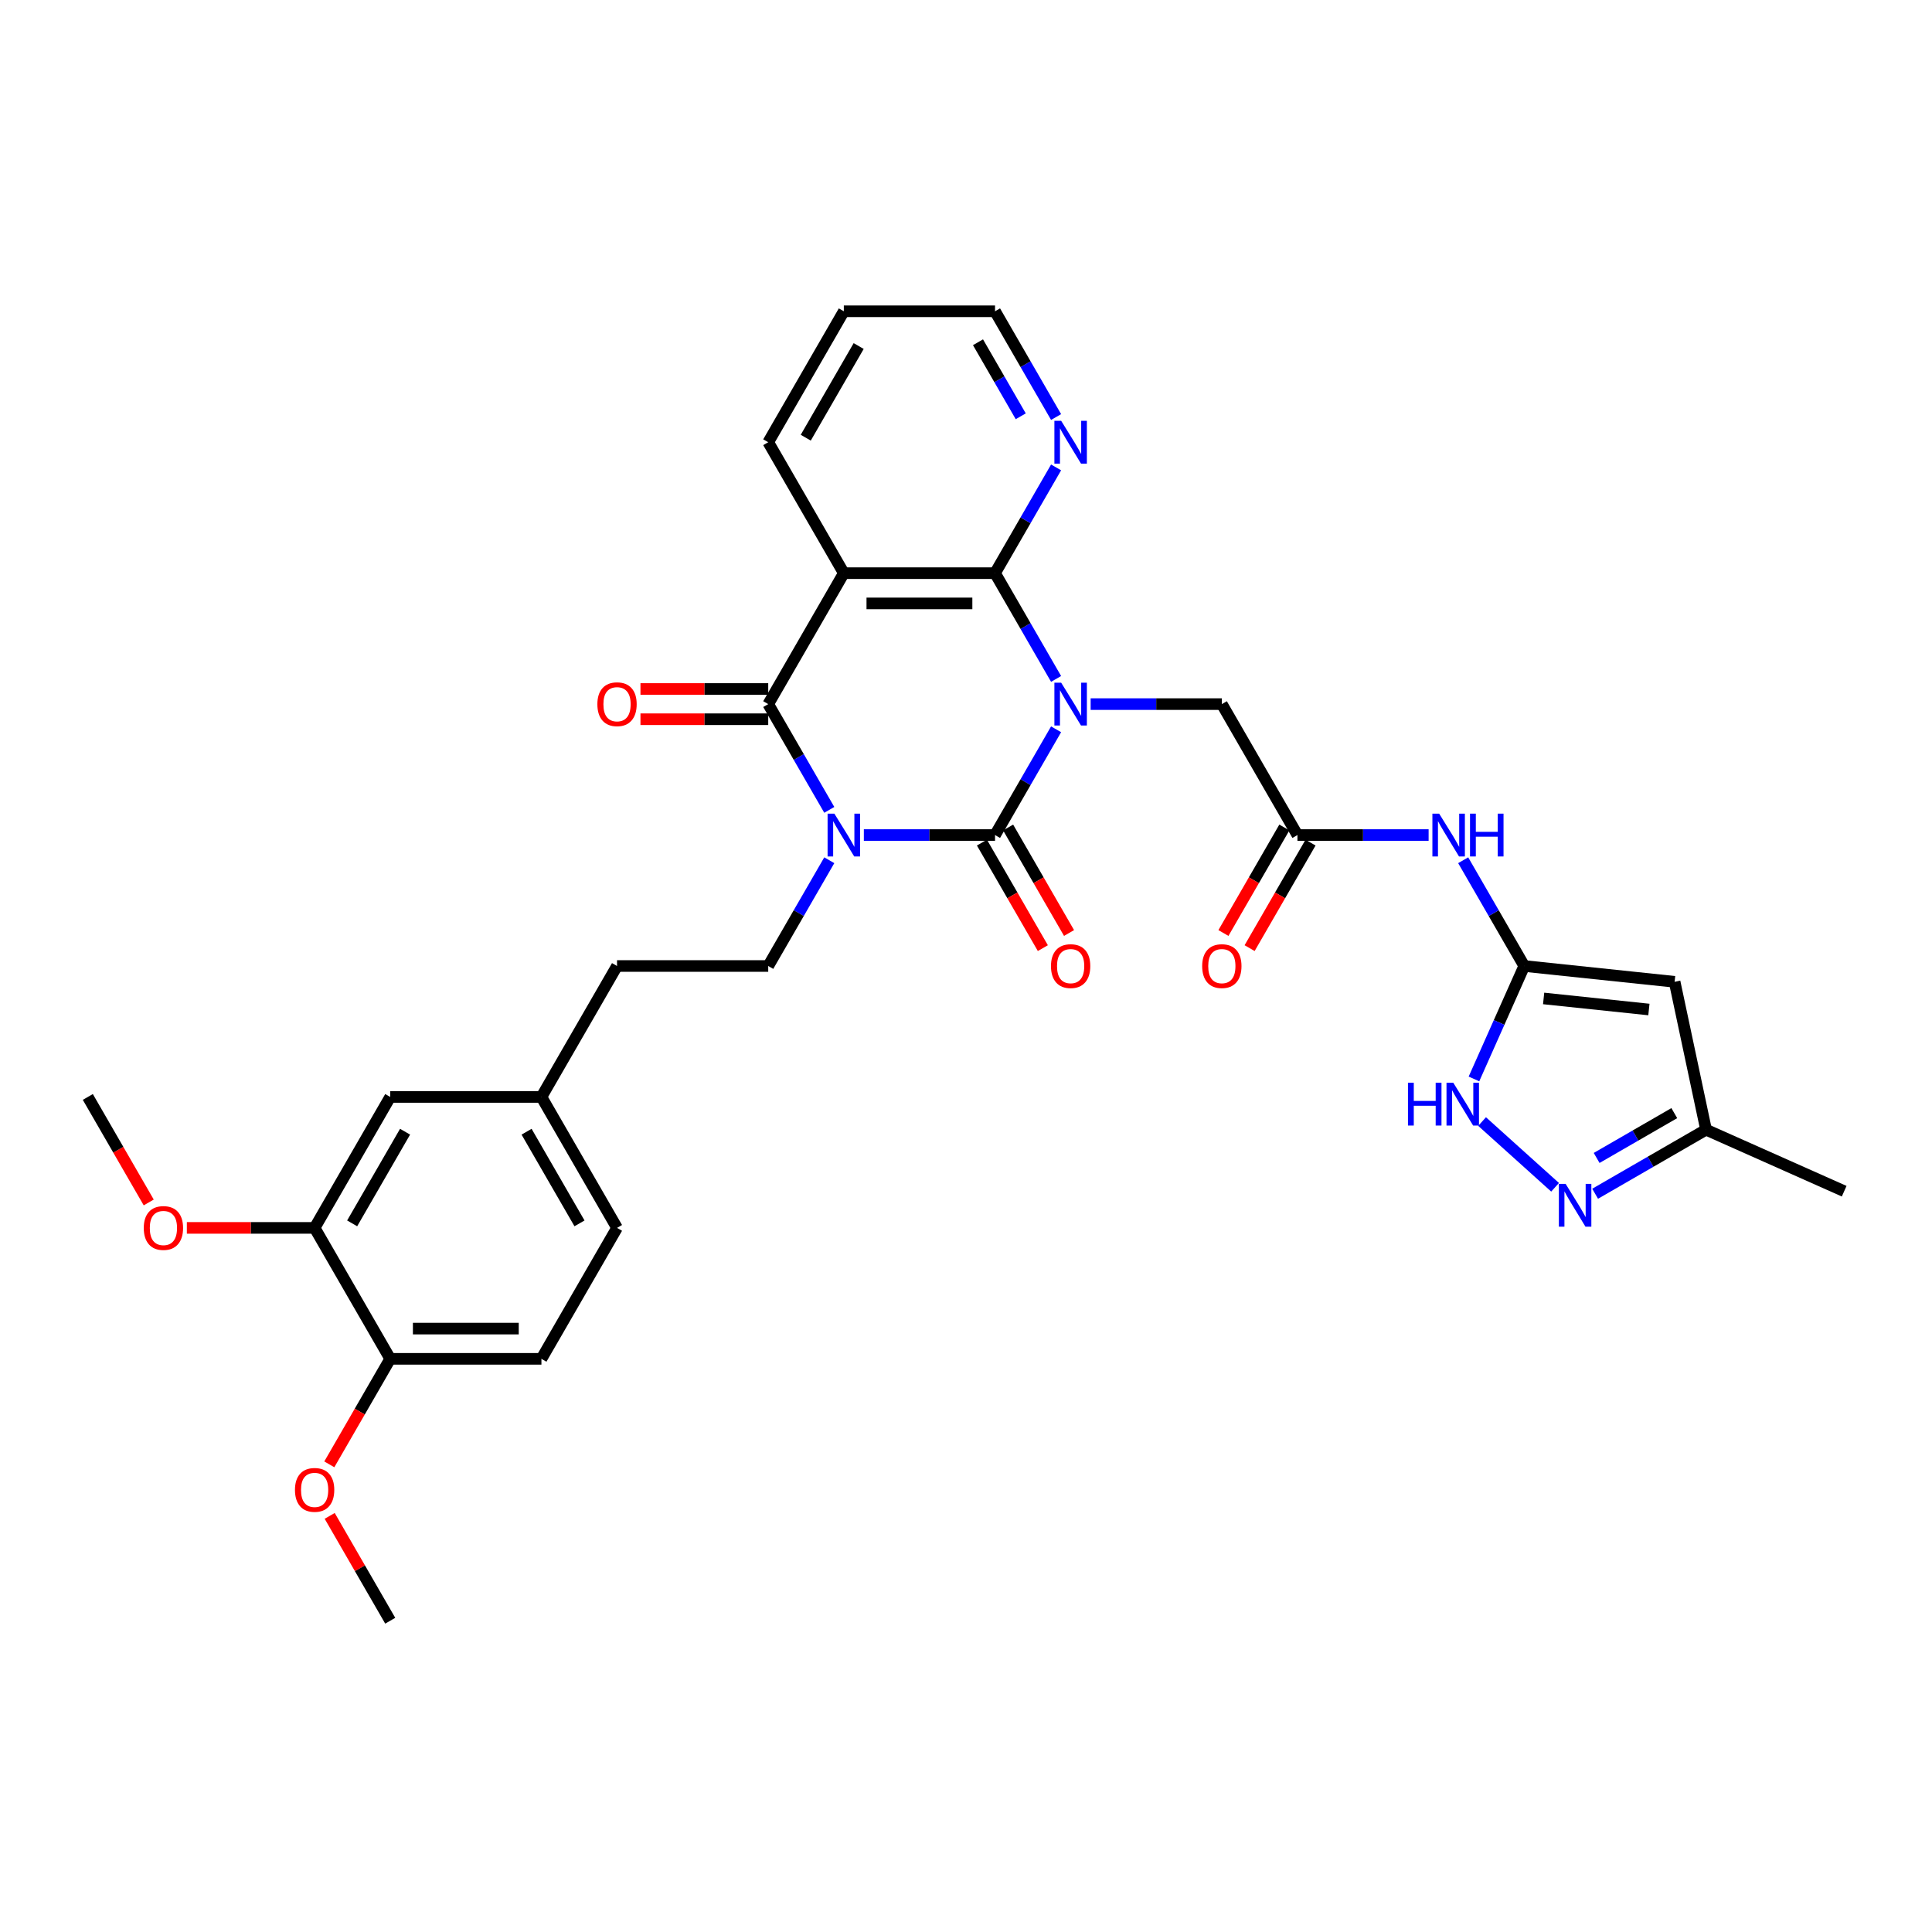 <?xml version='1.0' encoding='iso-8859-1'?>
<svg version='1.1' baseProfile='full'
              xmlns='http://www.w3.org/2000/svg'
                      xmlns:rdkit='http://www.rdkit.org/xml'
                      xmlns:xlink='http://www.w3.org/1999/xlink'
                  xml:space='preserve'
width='1000px' height='1000px' viewBox='0 0 1000 1000'>
<!-- END OF HEADER -->
<rect style='opacity:1.0;fill:#FFFFFF;stroke:none' width='1000' height='1000' x='0' y='0'> </rect>
<path class='bond-1' d='M 546.63,377.485 L 530.829,404.854' style='fill:none;fill-rule:evenodd;stroke:#0000FF;stroke-width:6px;stroke-linecap:butt;stroke-linejoin:miter;stroke-opacity:1' />
<path class='bond-1' d='M 530.829,404.854 L 515.027,432.223' style='fill:none;fill-rule:evenodd;stroke:#000000;stroke-width:6px;stroke-linecap:butt;stroke-linejoin:miter;stroke-opacity:1' />
<path class='bond-3' d='M 546.63,351.408 L 530.829,324.038' style='fill:none;fill-rule:evenodd;stroke:#0000FF;stroke-width:6px;stroke-linecap:butt;stroke-linejoin:miter;stroke-opacity:1' />
<path class='bond-3' d='M 530.829,324.038 L 515.027,296.669' style='fill:none;fill-rule:evenodd;stroke:#000000;stroke-width:6px;stroke-linecap:butt;stroke-linejoin:miter;stroke-opacity:1' />
<path class='bond-9' d='M 564.52,364.446 L 598.47,364.446' style='fill:none;fill-rule:evenodd;stroke:#0000FF;stroke-width:6px;stroke-linecap:butt;stroke-linejoin:miter;stroke-opacity:1' />
<path class='bond-9' d='M 598.47,364.446 L 632.42,364.446' style='fill:none;fill-rule:evenodd;stroke:#000000;stroke-width:6px;stroke-linecap:butt;stroke-linejoin:miter;stroke-opacity:1' />
<path class='bond-0' d='M 447.127,432.223 L 481.077,432.223' style='fill:none;fill-rule:evenodd;stroke:#0000FF;stroke-width:6px;stroke-linecap:butt;stroke-linejoin:miter;stroke-opacity:1' />
<path class='bond-0' d='M 481.077,432.223 L 515.027,432.223' style='fill:none;fill-rule:evenodd;stroke:#000000;stroke-width:6px;stroke-linecap:butt;stroke-linejoin:miter;stroke-opacity:1' />
<path class='bond-11' d='M 429.237,445.261 L 413.436,472.631' style='fill:none;fill-rule:evenodd;stroke:#0000FF;stroke-width:6px;stroke-linecap:butt;stroke-linejoin:miter;stroke-opacity:1' />
<path class='bond-11' d='M 413.436,472.631 L 397.634,500' style='fill:none;fill-rule:evenodd;stroke:#000000;stroke-width:6px;stroke-linecap:butt;stroke-linejoin:miter;stroke-opacity:1' />
<path class='bond-33' d='M 429.237,419.185 L 413.436,391.815' style='fill:none;fill-rule:evenodd;stroke:#0000FF;stroke-width:6px;stroke-linecap:butt;stroke-linejoin:miter;stroke-opacity:1' />
<path class='bond-33' d='M 413.436,391.815 L 397.634,364.446' style='fill:none;fill-rule:evenodd;stroke:#000000;stroke-width:6px;stroke-linecap:butt;stroke-linejoin:miter;stroke-opacity:1' />
<path class='bond-15' d='M 508.249,436.136 L 524.015,463.443' style='fill:none;fill-rule:evenodd;stroke:#000000;stroke-width:6px;stroke-linecap:butt;stroke-linejoin:miter;stroke-opacity:1' />
<path class='bond-15' d='M 524.015,463.443 L 539.78,490.749' style='fill:none;fill-rule:evenodd;stroke:#FF0000;stroke-width:6px;stroke-linecap:butt;stroke-linejoin:miter;stroke-opacity:1' />
<path class='bond-15' d='M 521.805,428.31 L 537.57,455.617' style='fill:none;fill-rule:evenodd;stroke:#000000;stroke-width:6px;stroke-linecap:butt;stroke-linejoin:miter;stroke-opacity:1' />
<path class='bond-15' d='M 537.57,455.617 L 553.336,482.923' style='fill:none;fill-rule:evenodd;stroke:#FF0000;stroke-width:6px;stroke-linecap:butt;stroke-linejoin:miter;stroke-opacity:1' />
<path class='bond-2' d='M 397.634,364.446 L 436.765,296.669' style='fill:none;fill-rule:evenodd;stroke:#000000;stroke-width:6px;stroke-linecap:butt;stroke-linejoin:miter;stroke-opacity:1' />
<path class='bond-16' d='M 397.634,356.62 L 364.568,356.62' style='fill:none;fill-rule:evenodd;stroke:#000000;stroke-width:6px;stroke-linecap:butt;stroke-linejoin:miter;stroke-opacity:1' />
<path class='bond-16' d='M 364.568,356.62 L 331.503,356.62' style='fill:none;fill-rule:evenodd;stroke:#FF0000;stroke-width:6px;stroke-linecap:butt;stroke-linejoin:miter;stroke-opacity:1' />
<path class='bond-16' d='M 397.634,372.272 L 364.568,372.272' style='fill:none;fill-rule:evenodd;stroke:#000000;stroke-width:6px;stroke-linecap:butt;stroke-linejoin:miter;stroke-opacity:1' />
<path class='bond-16' d='M 364.568,372.272 L 331.503,372.272' style='fill:none;fill-rule:evenodd;stroke:#FF0000;stroke-width:6px;stroke-linecap:butt;stroke-linejoin:miter;stroke-opacity:1' />
<path class='bond-4' d='M 515.027,296.669 L 436.765,296.669' style='fill:none;fill-rule:evenodd;stroke:#000000;stroke-width:6px;stroke-linecap:butt;stroke-linejoin:miter;stroke-opacity:1' />
<path class='bond-4' d='M 503.288,312.322 L 448.504,312.322' style='fill:none;fill-rule:evenodd;stroke:#000000;stroke-width:6px;stroke-linecap:butt;stroke-linejoin:miter;stroke-opacity:1' />
<path class='bond-13' d='M 515.027,296.669 L 530.829,269.3' style='fill:none;fill-rule:evenodd;stroke:#000000;stroke-width:6px;stroke-linecap:butt;stroke-linejoin:miter;stroke-opacity:1' />
<path class='bond-13' d='M 530.829,269.3 L 546.63,241.931' style='fill:none;fill-rule:evenodd;stroke:#0000FF;stroke-width:6px;stroke-linecap:butt;stroke-linejoin:miter;stroke-opacity:1' />
<path class='bond-24' d='M 436.765,296.669 L 397.634,228.892' style='fill:none;fill-rule:evenodd;stroke:#000000;stroke-width:6px;stroke-linecap:butt;stroke-linejoin:miter;stroke-opacity:1' />
<path class='bond-5' d='M 788.944,500 L 773.143,472.631' style='fill:none;fill-rule:evenodd;stroke:#000000;stroke-width:6px;stroke-linecap:butt;stroke-linejoin:miter;stroke-opacity:1' />
<path class='bond-5' d='M 773.143,472.631 L 757.341,445.261' style='fill:none;fill-rule:evenodd;stroke:#0000FF;stroke-width:6px;stroke-linecap:butt;stroke-linejoin:miter;stroke-opacity:1' />
<path class='bond-6' d='M 788.944,500 L 866.778,508.181' style='fill:none;fill-rule:evenodd;stroke:#000000;stroke-width:6px;stroke-linecap:butt;stroke-linejoin:miter;stroke-opacity:1' />
<path class='bond-6' d='M 798.983,516.794 L 853.467,522.52' style='fill:none;fill-rule:evenodd;stroke:#000000;stroke-width:6px;stroke-linecap:butt;stroke-linejoin:miter;stroke-opacity:1' />
<path class='bond-8' d='M 788.944,500 L 775.931,529.229' style='fill:none;fill-rule:evenodd;stroke:#000000;stroke-width:6px;stroke-linecap:butt;stroke-linejoin:miter;stroke-opacity:1' />
<path class='bond-8' d='M 775.931,529.229 L 762.918,558.458' style='fill:none;fill-rule:evenodd;stroke:#0000FF;stroke-width:6px;stroke-linecap:butt;stroke-linejoin:miter;stroke-opacity:1' />
<path class='bond-14' d='M 866.778,508.181 L 883.049,584.733' style='fill:none;fill-rule:evenodd;stroke:#000000;stroke-width:6px;stroke-linecap:butt;stroke-linejoin:miter;stroke-opacity:1' />
<path class='bond-7' d='M 804.911,614.534 L 767.126,580.512' style='fill:none;fill-rule:evenodd;stroke:#0000FF;stroke-width:6px;stroke-linecap:butt;stroke-linejoin:miter;stroke-opacity:1' />
<path class='bond-35' d='M 825.634,617.881 L 854.342,601.307' style='fill:none;fill-rule:evenodd;stroke:#0000FF;stroke-width:6px;stroke-linecap:butt;stroke-linejoin:miter;stroke-opacity:1' />
<path class='bond-35' d='M 854.342,601.307 L 883.049,584.733' style='fill:none;fill-rule:evenodd;stroke:#000000;stroke-width:6px;stroke-linecap:butt;stroke-linejoin:miter;stroke-opacity:1' />
<path class='bond-35' d='M 826.42,599.353 L 846.516,587.751' style='fill:none;fill-rule:evenodd;stroke:#0000FF;stroke-width:6px;stroke-linecap:butt;stroke-linejoin:miter;stroke-opacity:1' />
<path class='bond-35' d='M 846.516,587.751 L 866.611,576.149' style='fill:none;fill-rule:evenodd;stroke:#000000;stroke-width:6px;stroke-linecap:butt;stroke-linejoin:miter;stroke-opacity:1' />
<path class='bond-12' d='M 632.42,364.446 L 671.551,432.223' style='fill:none;fill-rule:evenodd;stroke:#000000;stroke-width:6px;stroke-linecap:butt;stroke-linejoin:miter;stroke-opacity:1' />
<path class='bond-10' d='M 739.452,432.223 L 705.501,432.223' style='fill:none;fill-rule:evenodd;stroke:#0000FF;stroke-width:6px;stroke-linecap:butt;stroke-linejoin:miter;stroke-opacity:1' />
<path class='bond-10' d='M 705.501,432.223 L 671.551,432.223' style='fill:none;fill-rule:evenodd;stroke:#000000;stroke-width:6px;stroke-linecap:butt;stroke-linejoin:miter;stroke-opacity:1' />
<path class='bond-23' d='M 397.634,500 L 319.372,500' style='fill:none;fill-rule:evenodd;stroke:#000000;stroke-width:6px;stroke-linecap:butt;stroke-linejoin:miter;stroke-opacity:1' />
<path class='bond-20' d='M 664.774,428.31 L 649.008,455.617' style='fill:none;fill-rule:evenodd;stroke:#000000;stroke-width:6px;stroke-linecap:butt;stroke-linejoin:miter;stroke-opacity:1' />
<path class='bond-20' d='M 649.008,455.617 L 633.243,482.923' style='fill:none;fill-rule:evenodd;stroke:#FF0000;stroke-width:6px;stroke-linecap:butt;stroke-linejoin:miter;stroke-opacity:1' />
<path class='bond-20' d='M 678.329,436.136 L 662.564,463.443' style='fill:none;fill-rule:evenodd;stroke:#000000;stroke-width:6px;stroke-linecap:butt;stroke-linejoin:miter;stroke-opacity:1' />
<path class='bond-20' d='M 662.564,463.443 L 646.798,490.749' style='fill:none;fill-rule:evenodd;stroke:#FF0000;stroke-width:6px;stroke-linecap:butt;stroke-linejoin:miter;stroke-opacity:1' />
<path class='bond-28' d='M 546.63,215.854 L 530.829,188.484' style='fill:none;fill-rule:evenodd;stroke:#0000FF;stroke-width:6px;stroke-linecap:butt;stroke-linejoin:miter;stroke-opacity:1' />
<path class='bond-28' d='M 530.829,188.484 L 515.027,161.115' style='fill:none;fill-rule:evenodd;stroke:#000000;stroke-width:6px;stroke-linecap:butt;stroke-linejoin:miter;stroke-opacity:1' />
<path class='bond-28' d='M 528.335,215.469 L 517.273,196.311' style='fill:none;fill-rule:evenodd;stroke:#0000FF;stroke-width:6px;stroke-linecap:butt;stroke-linejoin:miter;stroke-opacity:1' />
<path class='bond-28' d='M 517.273,196.311 L 506.212,177.152' style='fill:none;fill-rule:evenodd;stroke:#000000;stroke-width:6px;stroke-linecap:butt;stroke-linejoin:miter;stroke-opacity:1' />
<path class='bond-29' d='M 883.049,584.733 L 954.545,616.565' style='fill:none;fill-rule:evenodd;stroke:#000000;stroke-width:6px;stroke-linecap:butt;stroke-linejoin:miter;stroke-opacity:1' />
<path class='bond-17' d='M 162.848,635.554 L 201.979,567.777' style='fill:none;fill-rule:evenodd;stroke:#000000;stroke-width:6px;stroke-linecap:butt;stroke-linejoin:miter;stroke-opacity:1' />
<path class='bond-17' d='M 182.273,633.214 L 209.664,585.77' style='fill:none;fill-rule:evenodd;stroke:#000000;stroke-width:6px;stroke-linecap:butt;stroke-linejoin:miter;stroke-opacity:1' />
<path class='bond-26' d='M 162.848,635.554 L 129.782,635.554' style='fill:none;fill-rule:evenodd;stroke:#000000;stroke-width:6px;stroke-linecap:butt;stroke-linejoin:miter;stroke-opacity:1' />
<path class='bond-26' d='M 129.782,635.554 L 96.716,635.554' style='fill:none;fill-rule:evenodd;stroke:#FF0000;stroke-width:6px;stroke-linecap:butt;stroke-linejoin:miter;stroke-opacity:1' />
<path class='bond-36' d='M 162.848,635.554 L 201.979,703.331' style='fill:none;fill-rule:evenodd;stroke:#000000;stroke-width:6px;stroke-linecap:butt;stroke-linejoin:miter;stroke-opacity:1' />
<path class='bond-18' d='M 201.979,703.331 L 280.241,703.331' style='fill:none;fill-rule:evenodd;stroke:#000000;stroke-width:6px;stroke-linecap:butt;stroke-linejoin:miter;stroke-opacity:1' />
<path class='bond-18' d='M 213.718,687.678 L 268.502,687.678' style='fill:none;fill-rule:evenodd;stroke:#000000;stroke-width:6px;stroke-linecap:butt;stroke-linejoin:miter;stroke-opacity:1' />
<path class='bond-27' d='M 201.979,703.331 L 186.213,730.638' style='fill:none;fill-rule:evenodd;stroke:#000000;stroke-width:6px;stroke-linecap:butt;stroke-linejoin:miter;stroke-opacity:1' />
<path class='bond-27' d='M 186.213,730.638 L 170.448,757.944' style='fill:none;fill-rule:evenodd;stroke:#FF0000;stroke-width:6px;stroke-linecap:butt;stroke-linejoin:miter;stroke-opacity:1' />
<path class='bond-19' d='M 201.979,567.777 L 280.241,567.777' style='fill:none;fill-rule:evenodd;stroke:#000000;stroke-width:6px;stroke-linecap:butt;stroke-linejoin:miter;stroke-opacity:1' />
<path class='bond-21' d='M 280.241,703.331 L 319.372,635.554' style='fill:none;fill-rule:evenodd;stroke:#000000;stroke-width:6px;stroke-linecap:butt;stroke-linejoin:miter;stroke-opacity:1' />
<path class='bond-22' d='M 280.241,567.777 L 319.372,500' style='fill:none;fill-rule:evenodd;stroke:#000000;stroke-width:6px;stroke-linecap:butt;stroke-linejoin:miter;stroke-opacity:1' />
<path class='bond-25' d='M 280.241,567.777 L 319.372,635.554' style='fill:none;fill-rule:evenodd;stroke:#000000;stroke-width:6px;stroke-linecap:butt;stroke-linejoin:miter;stroke-opacity:1' />
<path class='bond-25' d='M 272.555,585.77 L 299.947,633.214' style='fill:none;fill-rule:evenodd;stroke:#000000;stroke-width:6px;stroke-linecap:butt;stroke-linejoin:miter;stroke-opacity:1' />
<path class='bond-34' d='M 397.634,228.892 L 436.765,161.115' style='fill:none;fill-rule:evenodd;stroke:#000000;stroke-width:6px;stroke-linecap:butt;stroke-linejoin:miter;stroke-opacity:1' />
<path class='bond-34' d='M 417.059,226.552 L 444.451,179.108' style='fill:none;fill-rule:evenodd;stroke:#000000;stroke-width:6px;stroke-linecap:butt;stroke-linejoin:miter;stroke-opacity:1' />
<path class='bond-30' d='M 76.986,622.39 L 61.22,595.084' style='fill:none;fill-rule:evenodd;stroke:#FF0000;stroke-width:6px;stroke-linecap:butt;stroke-linejoin:miter;stroke-opacity:1' />
<path class='bond-30' d='M 61.22,595.084 L 45.455,567.777' style='fill:none;fill-rule:evenodd;stroke:#000000;stroke-width:6px;stroke-linecap:butt;stroke-linejoin:miter;stroke-opacity:1' />
<path class='bond-31' d='M 170.647,784.616 L 186.313,811.75' style='fill:none;fill-rule:evenodd;stroke:#FF0000;stroke-width:6px;stroke-linecap:butt;stroke-linejoin:miter;stroke-opacity:1' />
<path class='bond-31' d='M 186.313,811.75 L 201.979,838.885' style='fill:none;fill-rule:evenodd;stroke:#000000;stroke-width:6px;stroke-linecap:butt;stroke-linejoin:miter;stroke-opacity:1' />
<path class='bond-32' d='M 515.027,161.115 L 436.765,161.115' style='fill:none;fill-rule:evenodd;stroke:#000000;stroke-width:6px;stroke-linecap:butt;stroke-linejoin:miter;stroke-opacity:1' />
<path  class='atom-0' d='M 549.259 353.364
L 556.522 365.103
Q 557.242 366.262, 558.4 368.359
Q 559.558 370.457, 559.621 370.582
L 559.621 353.364
L 562.564 353.364
L 562.564 375.528
L 559.527 375.528
L 551.732 362.693
Q 550.824 361.19, 549.854 359.469
Q 548.915 357.747, 548.633 357.215
L 548.633 375.528
L 545.753 375.528
L 545.753 353.364
L 549.259 353.364
' fill='#0000FF'/>
<path  class='atom-1' d='M 431.866 421.141
L 439.129 432.88
Q 439.849 434.039, 441.007 436.136
Q 442.165 438.234, 442.228 438.359
L 442.228 421.141
L 445.17 421.141
L 445.17 443.305
L 442.134 443.305
L 434.339 430.47
Q 433.431 428.967, 432.461 427.246
Q 431.521 425.524, 431.24 424.992
L 431.24 443.305
L 428.36 443.305
L 428.36 421.141
L 431.866 421.141
' fill='#0000FF'/>
<path  class='atom-8' d='M 810.373 612.782
L 817.636 624.521
Q 818.356 625.679, 819.514 627.777
Q 820.673 629.874, 820.735 629.999
L 820.735 612.782
L 823.678 612.782
L 823.678 634.945
L 820.641 634.945
L 812.846 622.11
Q 811.939 620.608, 810.968 618.886
Q 810.029 617.164, 809.747 616.632
L 809.747 634.945
L 806.867 634.945
L 806.867 612.782
L 810.373 612.782
' fill='#0000FF'/>
<path  class='atom-9' d='M 728.766 560.414
L 731.771 560.414
L 731.771 569.837
L 743.104 569.837
L 743.104 560.414
L 746.109 560.414
L 746.109 582.578
L 743.104 582.578
L 743.104 572.341
L 731.771 572.341
L 731.771 582.578
L 728.766 582.578
L 728.766 560.414
' fill='#0000FF'/>
<path  class='atom-9' d='M 752.213 560.414
L 759.476 572.153
Q 760.196 573.312, 761.354 575.409
Q 762.513 577.507, 762.575 577.632
L 762.575 560.414
L 765.518 560.414
L 765.518 582.578
L 762.481 582.578
L 754.686 569.743
Q 753.778 568.24, 752.808 566.519
Q 751.869 564.797, 751.587 564.265
L 751.587 582.578
L 748.707 582.578
L 748.707 560.414
L 752.213 560.414
' fill='#0000FF'/>
<path  class='atom-11' d='M 744.914 421.141
L 752.177 432.88
Q 752.897 434.039, 754.055 436.136
Q 755.214 438.234, 755.276 438.359
L 755.276 421.141
L 758.219 421.141
L 758.219 443.305
L 755.182 443.305
L 747.387 430.47
Q 746.479 428.967, 745.509 427.246
Q 744.57 425.524, 744.288 424.992
L 744.288 443.305
L 741.408 443.305
L 741.408 421.141
L 744.914 421.141
' fill='#0000FF'/>
<path  class='atom-11' d='M 760.88 421.141
L 763.885 421.141
L 763.885 430.564
L 775.217 430.564
L 775.217 421.141
L 778.223 421.141
L 778.223 443.305
L 775.217 443.305
L 775.217 433.068
L 763.885 433.068
L 763.885 443.305
L 760.88 443.305
L 760.88 421.141
' fill='#0000FF'/>
<path  class='atom-14' d='M 549.259 217.81
L 556.522 229.55
Q 557.242 230.708, 558.4 232.805
Q 559.558 234.903, 559.621 235.028
L 559.621 217.81
L 562.564 217.81
L 562.564 239.974
L 559.527 239.974
L 551.732 227.139
Q 550.824 225.636, 549.854 223.915
Q 548.915 222.193, 548.633 221.661
L 548.633 239.974
L 545.753 239.974
L 545.753 217.81
L 549.259 217.81
' fill='#0000FF'/>
<path  class='atom-16' d='M 543.984 500.063
Q 543.984 494.741, 546.614 491.767
Q 549.243 488.793, 554.158 488.793
Q 559.073 488.793, 561.703 491.767
Q 564.332 494.741, 564.332 500.063
Q 564.332 505.447, 561.671 508.515
Q 559.01 511.551, 554.158 511.551
Q 549.275 511.551, 546.614 508.515
Q 543.984 505.478, 543.984 500.063
M 554.158 509.047
Q 557.539 509.047, 559.355 506.793
Q 561.202 504.508, 561.202 500.063
Q 561.202 495.711, 559.355 493.52
Q 557.539 491.297, 554.158 491.297
Q 550.777 491.297, 548.93 493.489
Q 547.115 495.68, 547.115 500.063
Q 547.115 504.539, 548.93 506.793
Q 550.777 509.047, 554.158 509.047
' fill='#FF0000'/>
<path  class='atom-17' d='M 309.198 364.509
Q 309.198 359.187, 311.827 356.213
Q 314.457 353.239, 319.372 353.239
Q 324.287 353.239, 326.916 356.213
Q 329.546 359.187, 329.546 364.509
Q 329.546 369.893, 326.885 372.961
Q 324.224 375.998, 319.372 375.998
Q 314.488 375.998, 311.827 372.961
Q 309.198 369.924, 309.198 364.509
M 319.372 373.493
Q 322.753 373.493, 324.568 371.239
Q 326.415 368.954, 326.415 364.509
Q 326.415 360.157, 324.568 357.966
Q 322.753 355.743, 319.372 355.743
Q 315.991 355.743, 314.144 357.935
Q 312.328 360.126, 312.328 364.509
Q 312.328 368.985, 314.144 371.239
Q 315.991 373.493, 319.372 373.493
' fill='#FF0000'/>
<path  class='atom-21' d='M 622.246 500.063
Q 622.246 494.741, 624.876 491.767
Q 627.505 488.793, 632.42 488.793
Q 637.335 488.793, 639.965 491.767
Q 642.594 494.741, 642.594 500.063
Q 642.594 505.447, 639.933 508.515
Q 637.273 511.551, 632.42 511.551
Q 627.537 511.551, 624.876 508.515
Q 622.246 505.478, 622.246 500.063
M 632.42 509.047
Q 635.801 509.047, 637.617 506.793
Q 639.464 504.508, 639.464 500.063
Q 639.464 495.711, 637.617 493.52
Q 635.801 491.297, 632.42 491.297
Q 629.039 491.297, 627.192 493.489
Q 625.377 495.68, 625.377 500.063
Q 625.377 504.539, 627.192 506.793
Q 629.039 509.047, 632.42 509.047
' fill='#FF0000'/>
<path  class='atom-27' d='M 74.412 635.617
Q 74.412 630.295, 77.041 627.321
Q 79.671 624.347, 84.586 624.347
Q 89.501 624.347, 92.13 627.321
Q 94.76 630.295, 94.76 635.617
Q 94.76 641.001, 92.099 644.069
Q 89.438 647.105, 84.586 647.105
Q 79.702 647.105, 77.041 644.069
Q 74.412 641.032, 74.412 635.617
M 84.586 644.601
Q 87.966 644.601, 89.782 642.347
Q 91.629 640.062, 91.629 635.617
Q 91.629 631.265, 89.782 629.074
Q 87.966 626.851, 84.586 626.851
Q 81.205 626.851, 79.358 629.043
Q 77.542 631.234, 77.542 635.617
Q 77.542 640.093, 79.358 642.347
Q 81.205 644.601, 84.586 644.601
' fill='#FF0000'/>
<path  class='atom-28' d='M 152.674 771.17
Q 152.674 765.849, 155.303 762.875
Q 157.933 759.901, 162.848 759.901
Q 167.763 759.901, 170.392 762.875
Q 173.022 765.849, 173.022 771.17
Q 173.022 776.555, 170.361 779.623
Q 167.7 782.659, 162.848 782.659
Q 157.964 782.659, 155.303 779.623
Q 152.674 776.586, 152.674 771.17
M 162.848 780.155
Q 166.229 780.155, 168.044 777.901
Q 169.891 775.616, 169.891 771.17
Q 169.891 766.819, 168.044 764.628
Q 166.229 762.405, 162.848 762.405
Q 159.467 762.405, 157.62 764.596
Q 155.804 766.788, 155.804 771.17
Q 155.804 775.647, 157.62 777.901
Q 159.467 780.155, 162.848 780.155
' fill='#FF0000'/>
</svg>
